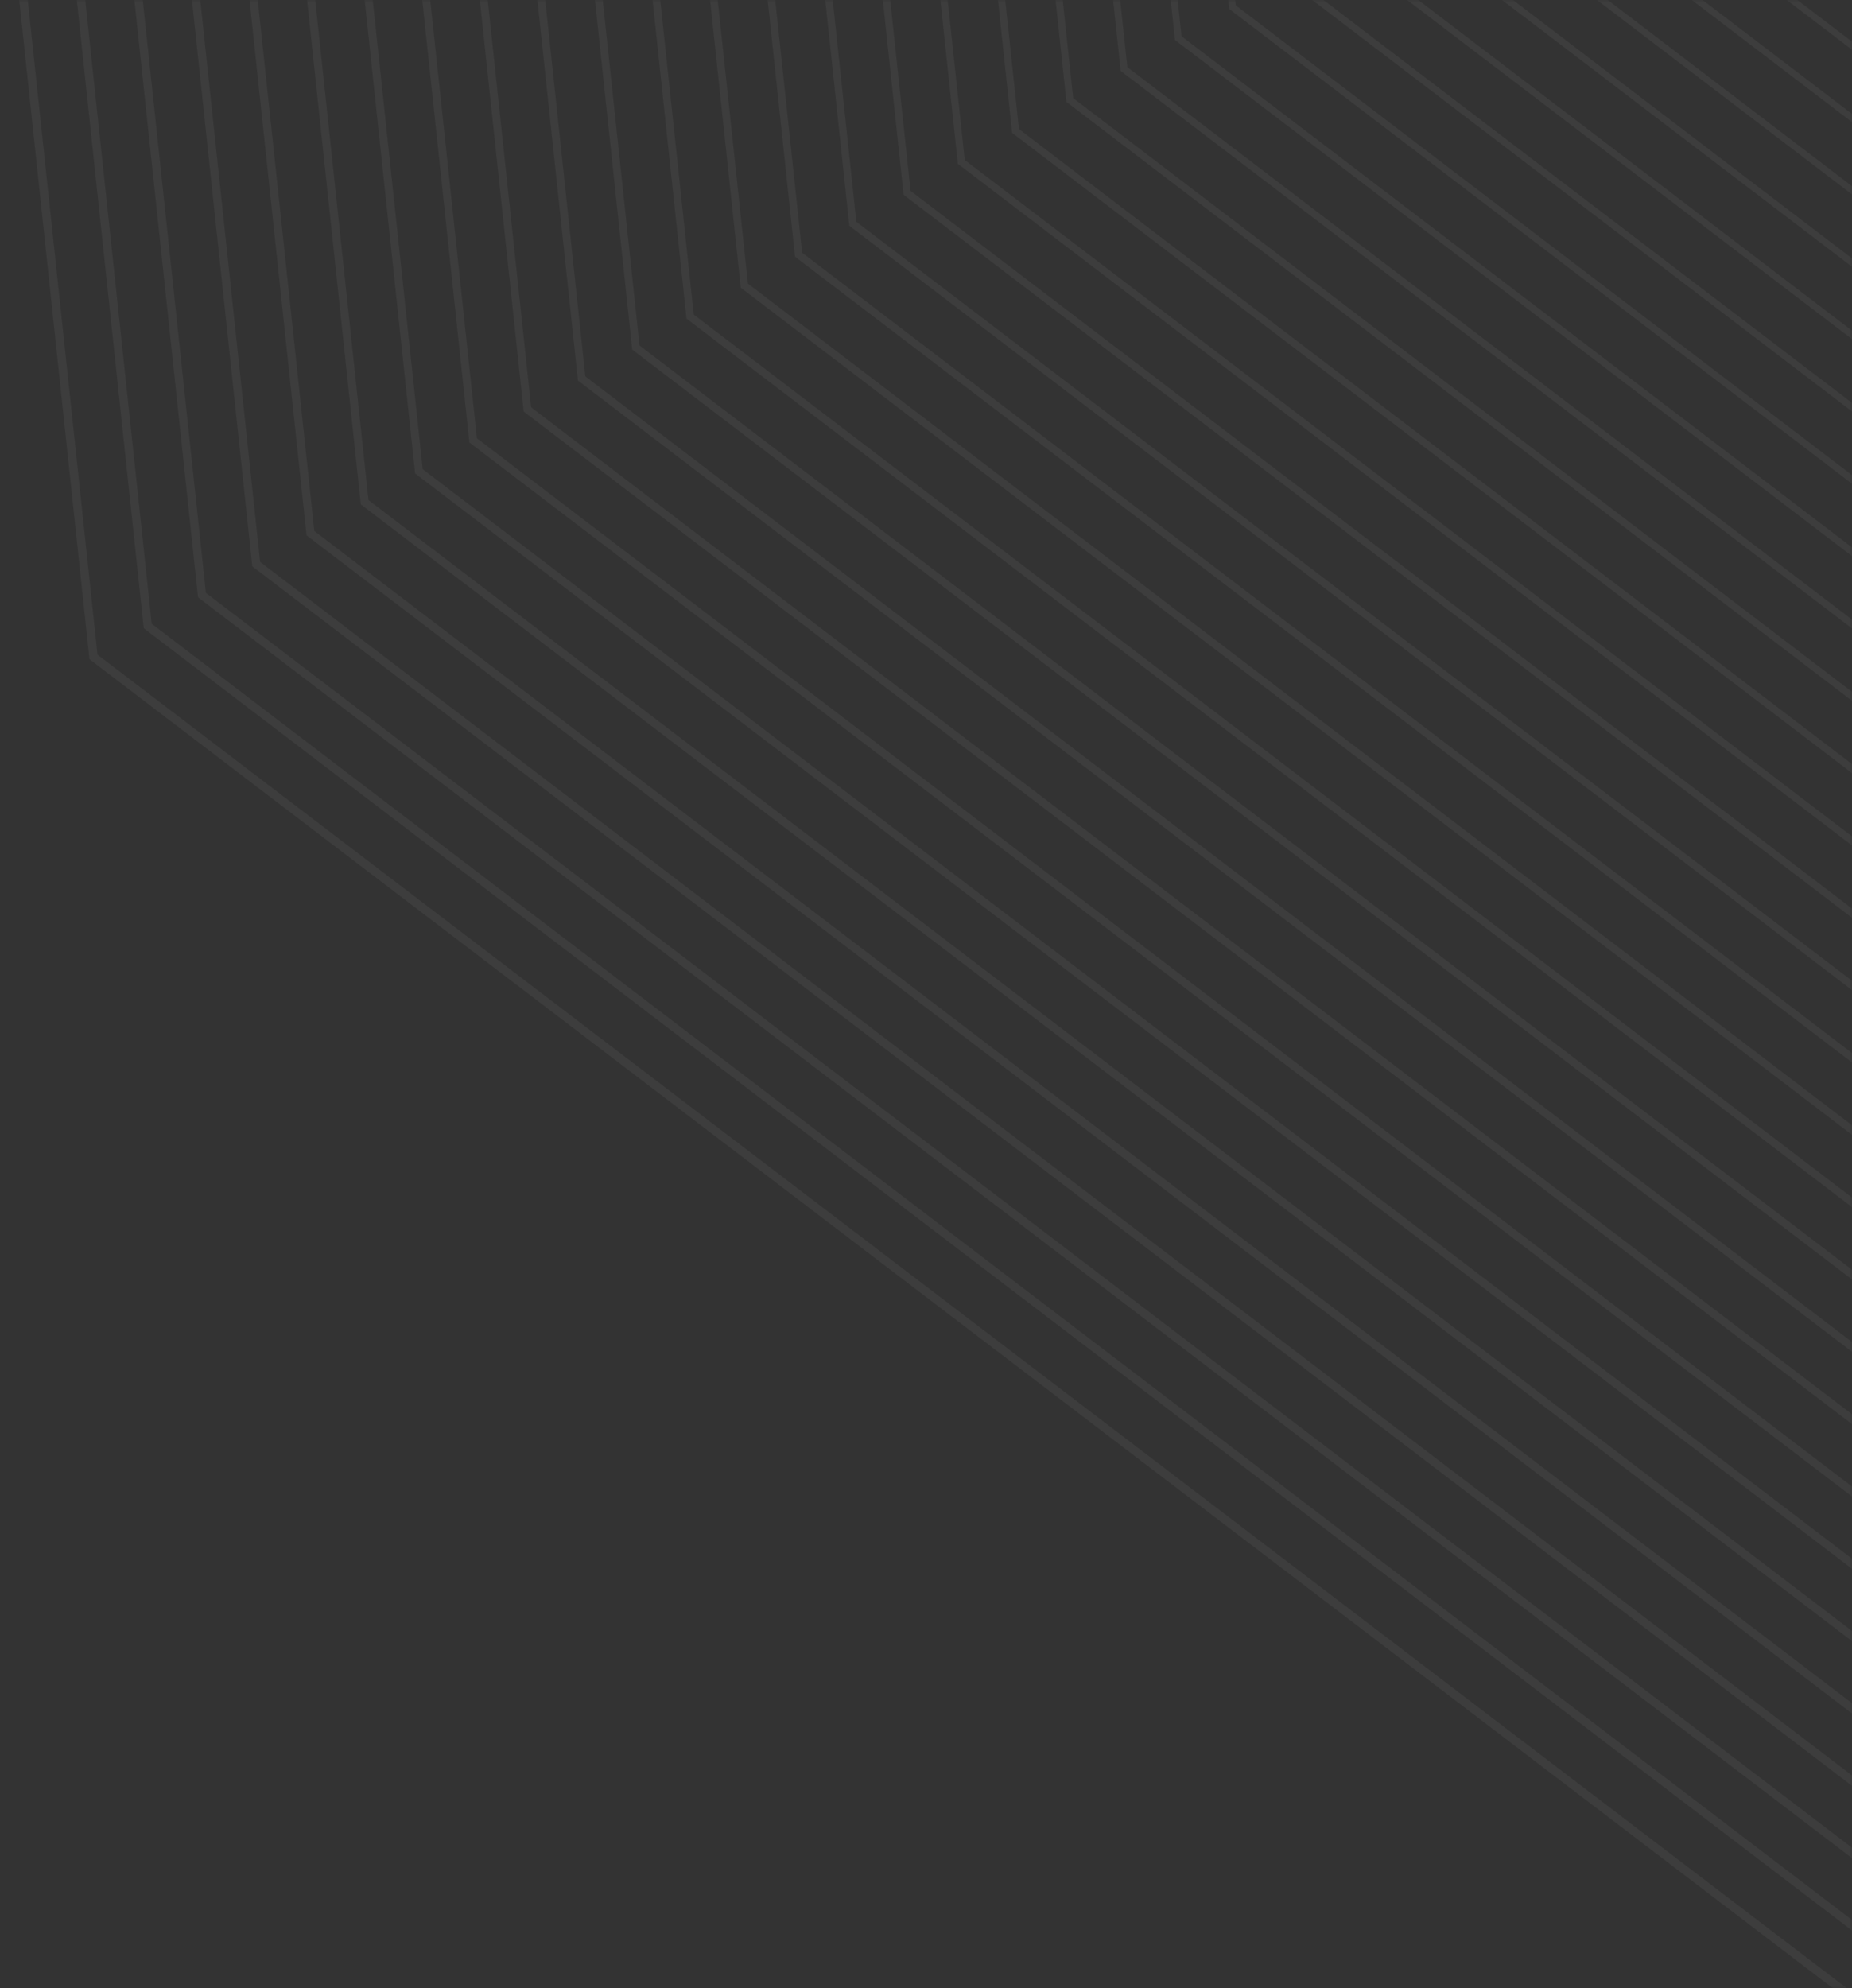<svg width="436" height="468" viewBox="0 0 436 468" fill="none" xmlns="http://www.w3.org/2000/svg">
<rect x="0" y="0" width="436" height="468" fill="#333333" stroke="none"/>
<mask id="mask0_2109_103" style="mask-type:alpha" maskUnits="userSpaceOnUse" x="0" y="0" width="436" height="468">
<rect opacity="0.05" width="435.583" height="467.949" transform="matrix(-1 1.74846e-07 1.74846e-07 1 436 0)" fill="#D9D9D9"/>
</mask>
<g mask="url(#mask0_2109_103)">
<path d="M-43.355 -458.826L22.008 154.627L508.997 525.785" stroke="white" stroke-width="2" stroke-miterlimit="10"/>
<path d="M-30.592 -466.11L34.778 147.346L521.128 518.016" stroke="white" stroke-width="1.98" stroke-miterlimit="10"/>
<path d="M-17.82 -473.39L47.543 140.064L533.269 510.251" stroke="white" stroke-width="1.96" stroke-miterlimit="10"/>
<path d="M-5.05 -480.672L60.313 132.781L545.4 502.481" stroke="white" stroke-width="1.95" stroke-miterlimit="10"/>
<path d="M7.714 -487.957L73.084 125.498L557.531 494.718" stroke="white" stroke-width="1.93" stroke-miterlimit="10"/>
<path d="M20.485 -495.237L85.847 118.216L569.671 486.953" stroke="white" stroke-width="1.91" stroke-miterlimit="10"/>
<path d="M33.256 -502.52L98.619 110.934L581.803 479.184" stroke="white" stroke-width="1.89" stroke-miterlimit="10"/>
<path d="M46.03 -509.808L111.39 103.653L593.942 471.424" stroke="white" stroke-width="1.87" stroke-miterlimit="10"/>
<path d="M58.792 -517.092L124.161 96.371L606.081 463.657" stroke="white" stroke-width="1.86" stroke-miterlimit="10"/>
<path d="M71.564 -524.372L136.927 89.082L618.213 455.889" stroke="white" stroke-width="1.84" stroke-miterlimit="10"/>
<path d="M84.334 -531.654L149.697 81.799L630.352 448.122" stroke="white" stroke-width="1.82" stroke-miterlimit="10"/>
<path d="M97.099 -538.938L162.469 74.517L642.484 440.36" stroke="white" stroke-width="1.8" stroke-miterlimit="10"/>
<path d="M109.869 -546.219L175.231 67.235L654.615 432.592" stroke="white" stroke-width="1.79" stroke-miterlimit="10"/>
<path d="M122.64 -553.501L188.003 59.953L666.755 424.825" stroke="white" stroke-width="1.77" stroke-miterlimit="10"/>
<path d="M135.411 -560.783L200.773 52.67L678.887 417.055" stroke="white" stroke-width="1.75" stroke-miterlimit="10"/>
<path d="M148.176 -568.073L213.544 45.389L691.025 409.296" stroke="white" stroke-width="1.73" stroke-miterlimit="10"/>
<path d="M160.948 -575.354L226.308 38.106L703.158 401.528" stroke="white" stroke-width="1.71" stroke-miterlimit="10"/>
<path d="M173.718 -582.636L239.079 30.825L715.298 393.761" stroke="white" stroke-width="1.7" stroke-miterlimit="10"/>
<path d="M186.482 -589.919L251.852 23.536L727.428 385.999" stroke="white" stroke-width="1.68" stroke-miterlimit="10"/>
<path d="M199.252 -597.201L264.615 16.252L739.567 378.232" stroke="white" stroke-width="1.66" stroke-miterlimit="10"/>
<path d="M212.024 -604.482L277.387 8.972L751.701 370.464" stroke="white" stroke-width="1.64" stroke-miterlimit="10"/>
<path d="M224.794 -611.764L290.157 1.689L763.839 362.697" stroke="white" stroke-width="1.62" stroke-miterlimit="10"/>
<path d="M237.559 -619.047L302.921 -5.593L775.97 354.936" stroke="white" stroke-width="1.61" stroke-miterlimit="10"/>
<path d="M250.329 -626.329L315.692 -12.875L788.11 347.168" stroke="white" stroke-width="1.59" stroke-miterlimit="10"/>
<path d="M263.102 -633.617L328.463 -20.156L800.242 339.401" stroke="white" stroke-width="1.57" stroke-miterlimit="10"/>
<path d="M275.866 -640.901L341.234 -27.439L812.382 331.633" stroke="white" stroke-width="1.55" stroke-miterlimit="10"/>
<path d="M288.637 -648.183L353.997 -34.722L824.513 323.871" stroke="white" stroke-width="1.54" stroke-miterlimit="10"/>
<path d="M301.407 -655.464L366.769 -42.01L836.651 316.105" stroke="white" stroke-width="1.52" stroke-miterlimit="10"/>
<path d="M314.178 -662.745L379.541 -49.291L848.784 308.336" stroke="white" stroke-width="1.5" stroke-miterlimit="10"/>
<path d="M326.941 -670.03L392.311 -56.574L860.921 300.575" stroke="white" stroke-width="1.48" stroke-miterlimit="10"/>
<path d="M339.713 -677.31L405.076 -63.856L873.055 292.808" stroke="white" stroke-width="1.46" stroke-miterlimit="10"/>
<path d="M352.484 -684.592L417.847 -71.138L885.195 285.041" stroke="white" stroke-width="1.45" stroke-miterlimit="10"/>
<path d="M365.247 -691.875L430.617 -78.419L897.326 277.273" stroke="white" stroke-width="1.43" stroke-miterlimit="10"/>
<path d="M378.021 -699.164L443.381 -85.704L909.465 269.512" stroke="white" stroke-width="1.41" stroke-miterlimit="10"/>
<path d="M390.791 -706.445L456.154 -92.992L921.597 261.744" stroke="white" stroke-width="1.39" stroke-miterlimit="10"/>
<path d="M403.562 -713.727L468.925 -100.273L933.737 253.977" stroke="white" stroke-width="1.38" stroke-miterlimit="10"/>
<path d="M416.325 -721.011L481.695 -107.555L945.868 246.208" stroke="white" stroke-width="1.36" stroke-miterlimit="10"/>
<path d="M429.097 -728.292L494.459 -114.838L958.007 238.448" stroke="white" stroke-width="1.34" stroke-miterlimit="10"/>
<path d="M441.867 -735.574L507.23 -122.12L970.139 230.68" stroke="white" stroke-width="1.32" stroke-miterlimit="10"/>
<path d="M454.632 -742.858L520.002 -129.402L982.279 222.912" stroke="white" stroke-width="1.3" stroke-miterlimit="10"/>
<path d="M467.401 -750.138L532.764 -136.684L994.408 215.152" stroke="white" stroke-width="1.29" stroke-miterlimit="10"/>
<path d="M480.175 -757.428L545.535 -143.968L1006.55 207.383" stroke="white" stroke-width="1.27" stroke-miterlimit="10"/>
<path d="M492.939 -764.71L558.308 -151.248L1018.68 199.616" stroke="white" stroke-width="1.25" stroke-miterlimit="10"/>
<path d="M505.709 -771.992L571.072 -158.539L1030.82 191.856" stroke="white" stroke-width="1.23" stroke-miterlimit="10"/>
<path d="M518.481 -779.274L583.844 -165.82L1042.95 184.087" stroke="white" stroke-width="1.21" stroke-miterlimit="10"/>
<path d="M531.251 -786.555L596.614 -173.101L1055.09 176.321" stroke="white" stroke-width="1.2" stroke-miterlimit="10"/>
<path d="M544.016 -793.839L609.386 -180.384L1067.22 168.551" stroke="white" stroke-width="1.18" stroke-miterlimit="10"/>
<path d="M556.785 -801.12L622.148 -187.666L1079.36 160.793" stroke="white" stroke-width="1.16" stroke-miterlimit="10"/>
<path d="M569.558 -808.402L634.92 -194.948L1091.49 153.023" stroke="white" stroke-width="1.14" stroke-miterlimit="10"/>
<path d="M582.323 -815.692L647.691 -202.229L1103.63 145.255" stroke="white" stroke-width="1.13" stroke-miterlimit="10"/>
<path d="M595.094 -822.973L660.462 -209.511L1115.77 137.489" stroke="white" stroke-width="1.11" stroke-miterlimit="10"/>
<path d="M607.865 -830.256L673.226 -216.796L1127.9 129.725" stroke="white" stroke-width="1.09" stroke-miterlimit="10"/>
<path d="M620.635 -837.536L685.997 -224.082L1140.04 121.961" stroke="white" stroke-width="1.07" stroke-miterlimit="10"/>
<path d="M633.399 -844.82L698.769 -231.365L1152.17 114.191" stroke="white" stroke-width="1.05" stroke-miterlimit="10"/>
<path d="M646.17 -852.103L711.533 -238.649L1164.31 106.43" stroke="white" stroke-width="1.04" stroke-miterlimit="10"/>
</g>
</svg>
